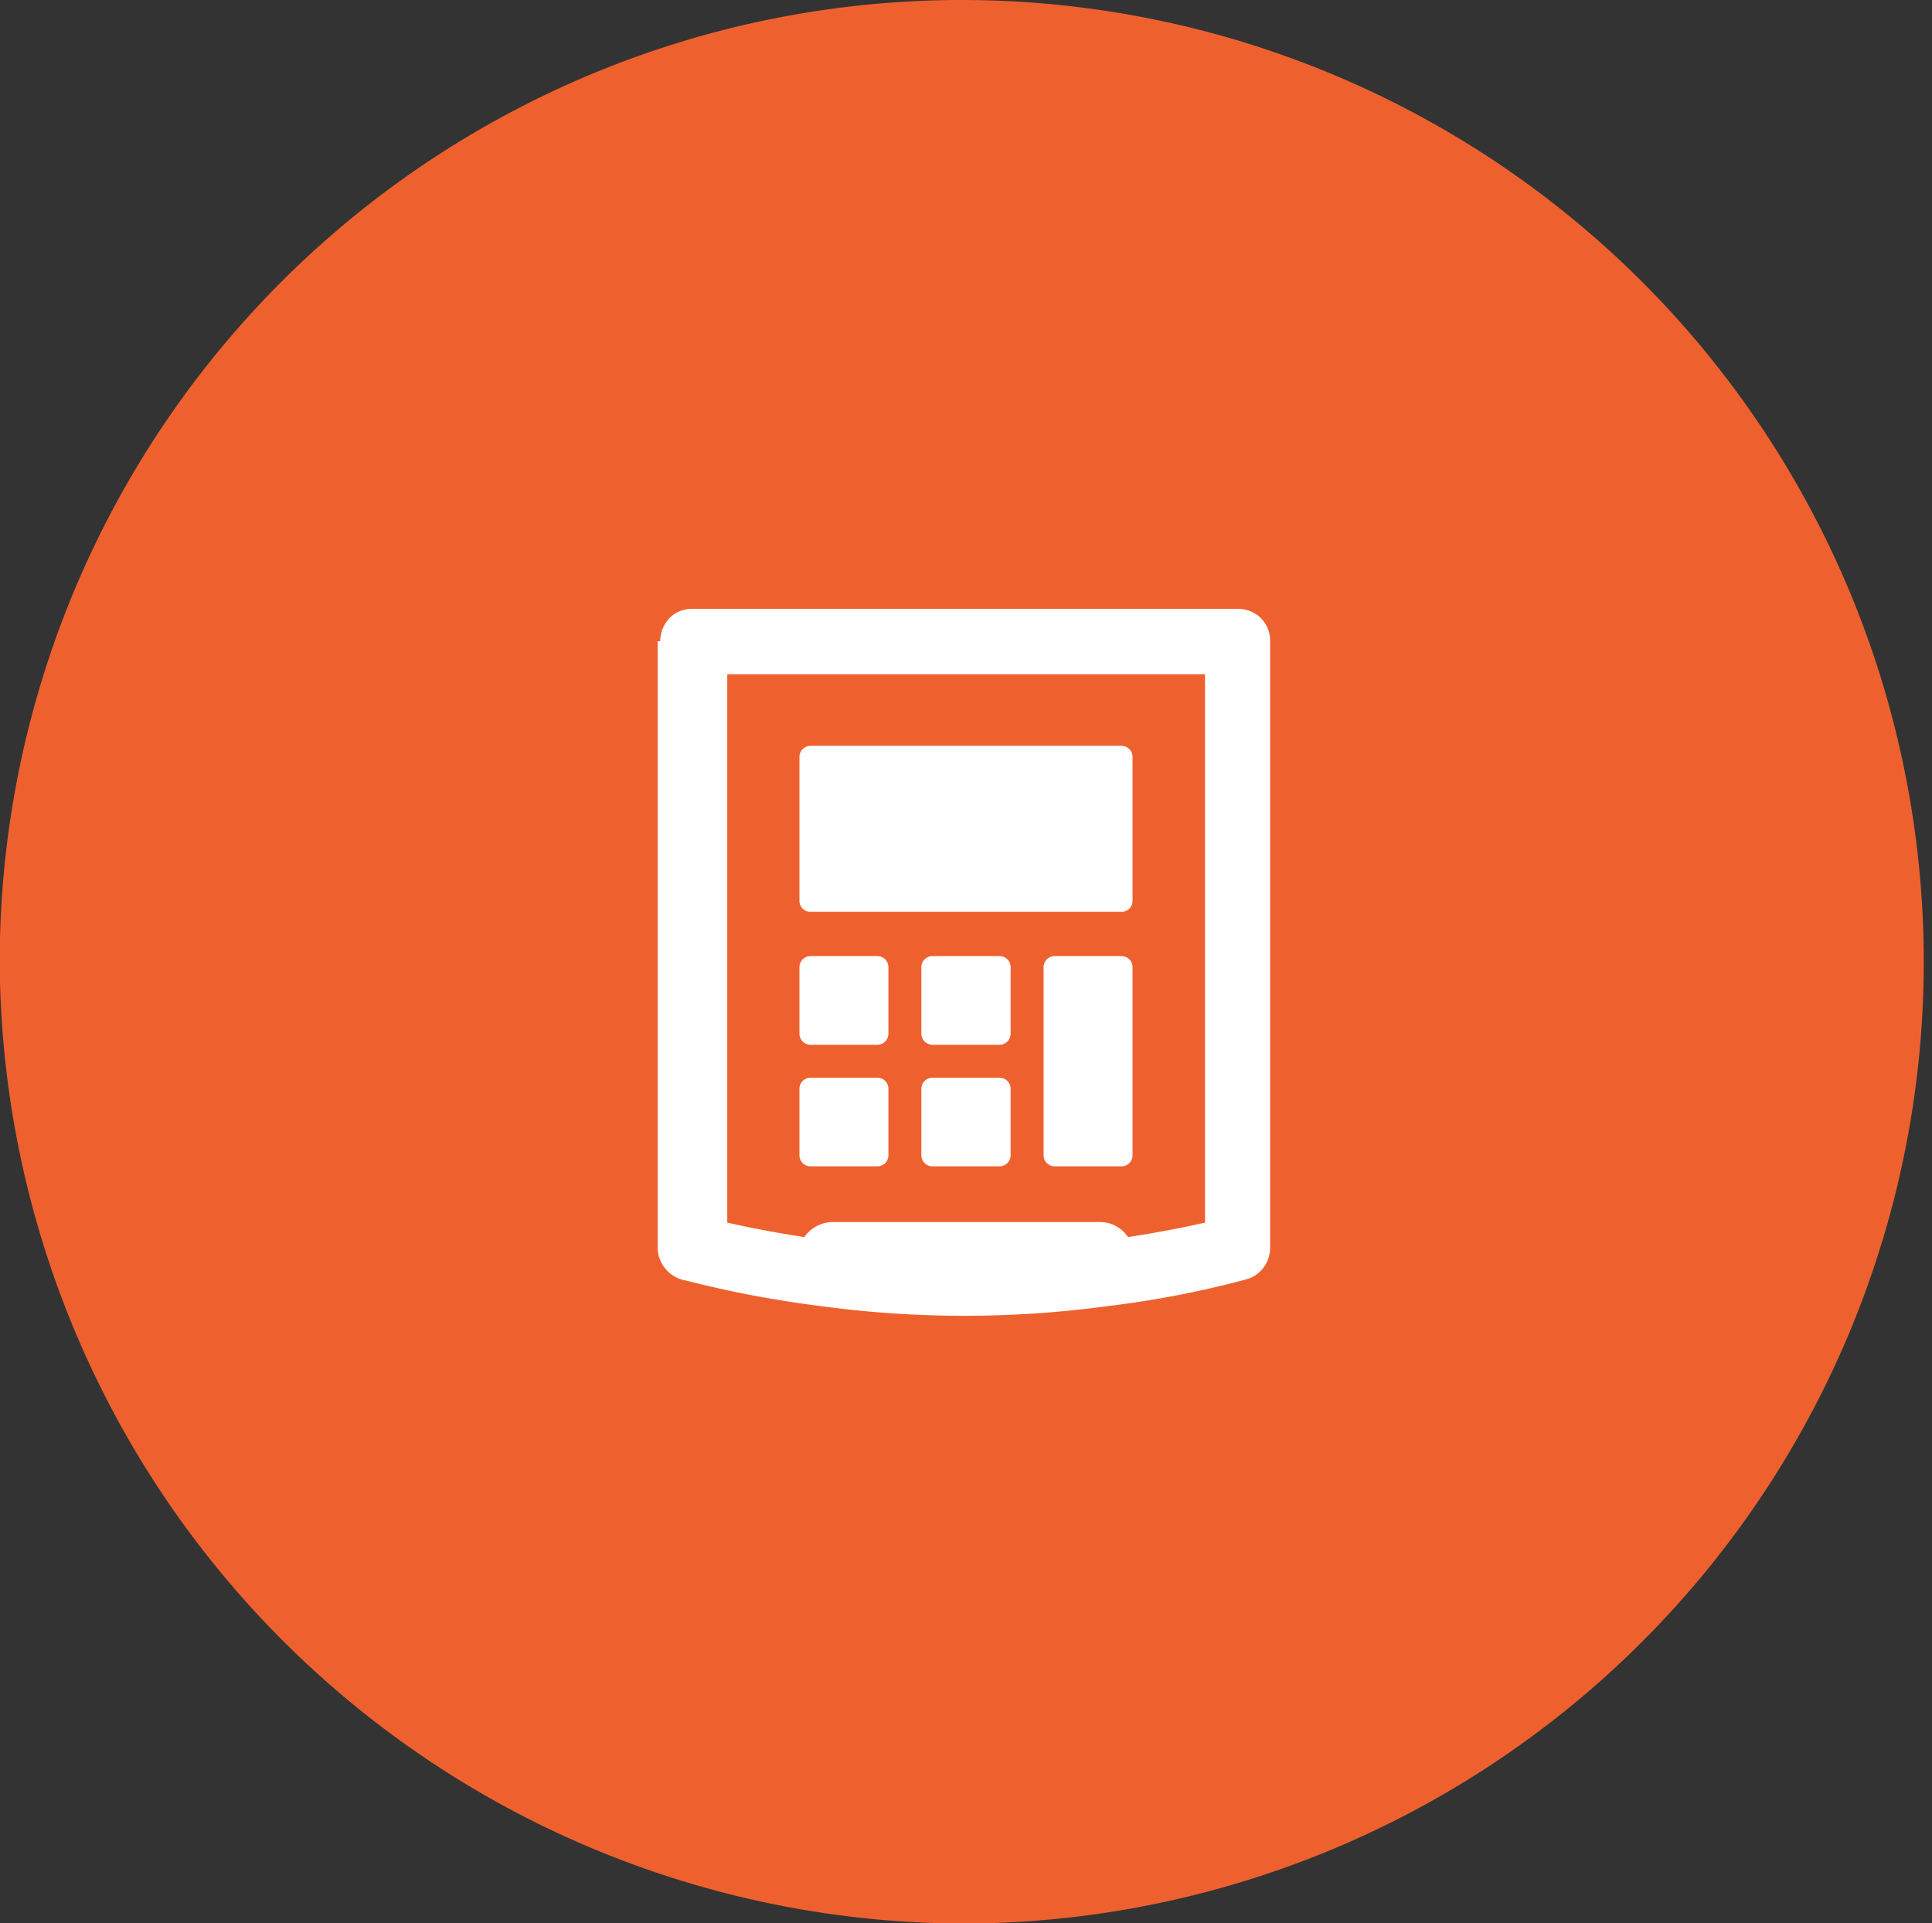 <svg id="f4043db1-1a22-4d7f-8480-debe91342c20" data-name="Layer 1" xmlns="http://www.w3.org/2000/svg" viewBox="0 0 67.98 67.69"><rect x="0" y="0" width="67.98" height="67.69" fill="#333333" stroke="none"/><defs><style>.ff27d6cc-2447-491b-960a-ab42b8e73e0e{fill:#ee612f;fill-rule:evenodd;}.fc90a6be-dfd9-4ed5-b8e4-736ac9855750{fill:#fff;}</style></defs><title>Hunter_Proposta</title><path class="ff27d6cc-2447-491b-960a-ab42b8e73e0e" d="M216,425.85A33.85,33.85,0,1,0,182,392a34,34,0,0,0,34,33.85Z" transform="translate(-182.01 -358.15)"/><path class="fc90a6be-dfd9-4ed5-b8e4-736ac9855750" d="M220.7,401.16a1.18,1.18,0,0,1,1,.53c.91-.14,1.83-.31,2.71-.51v-19.3H207.6v19.3c.88.2,1.8.37,2.71.51a1.24,1.24,0,0,1,1-.53Zm.77-16.76H210.53a.39.39,0,0,0-.39.4v5.07a.38.38,0,0,0,.39.37h10.94a.38.38,0,0,0,.39-.37V384.8a.39.39,0,0,0-.39-.4Zm-4.3,14.8h-2.34a.39.39,0,0,1-.4-.4v-2.32a.39.39,0,0,1,.4-.4h2.34a.39.39,0,0,1,.4.4v2.32a.39.39,0,0,1-.4.4Zm0-4.28h-2.34a.39.39,0,0,1-.4-.4V392.2a.39.39,0,0,1,.4-.4h2.34a.39.39,0,0,1,.4.4v2.32a.39.39,0,0,1-.4.4Zm-4.3,4.28h-2.34a.39.39,0,0,1-.39-.4v-2.32a.39.39,0,0,1,.39-.4h2.34a.39.39,0,0,1,.4.4v2.32a.39.39,0,0,1-.4.4Zm0-4.28h-2.34a.39.39,0,0,1-.39-.4V392.2a.39.39,0,0,1,.39-.4h2.34a.39.39,0,0,1,.4.4v2.32a.39.39,0,0,1-.4.4Zm8.6,4.28h-2.34a.39.39,0,0,1-.4-.4v-6.6a.39.39,0,0,1,.4-.4h2.34a.39.39,0,0,1,.39.4v6.6a.39.39,0,0,1-.39.4Zm-16.23-18.48a1.22,1.22,0,0,1,.31-.8h0v0a1.1,1.1,0,0,1,.85-.34h19.16a1.16,1.16,0,0,1,.77.28l0,0h0a1.12,1.12,0,0,1,.37.85v21.37h0a1.15,1.15,0,0,1-.88,1.11,35.07,35.07,0,0,1-4.84.93,37.53,37.53,0,0,1-10.08,0,38.33,38.33,0,0,1-4.75-.9,1.19,1.19,0,0,1-1-1.14V380.72Z" transform="translate(-182.01 -358.15)"/></svg>